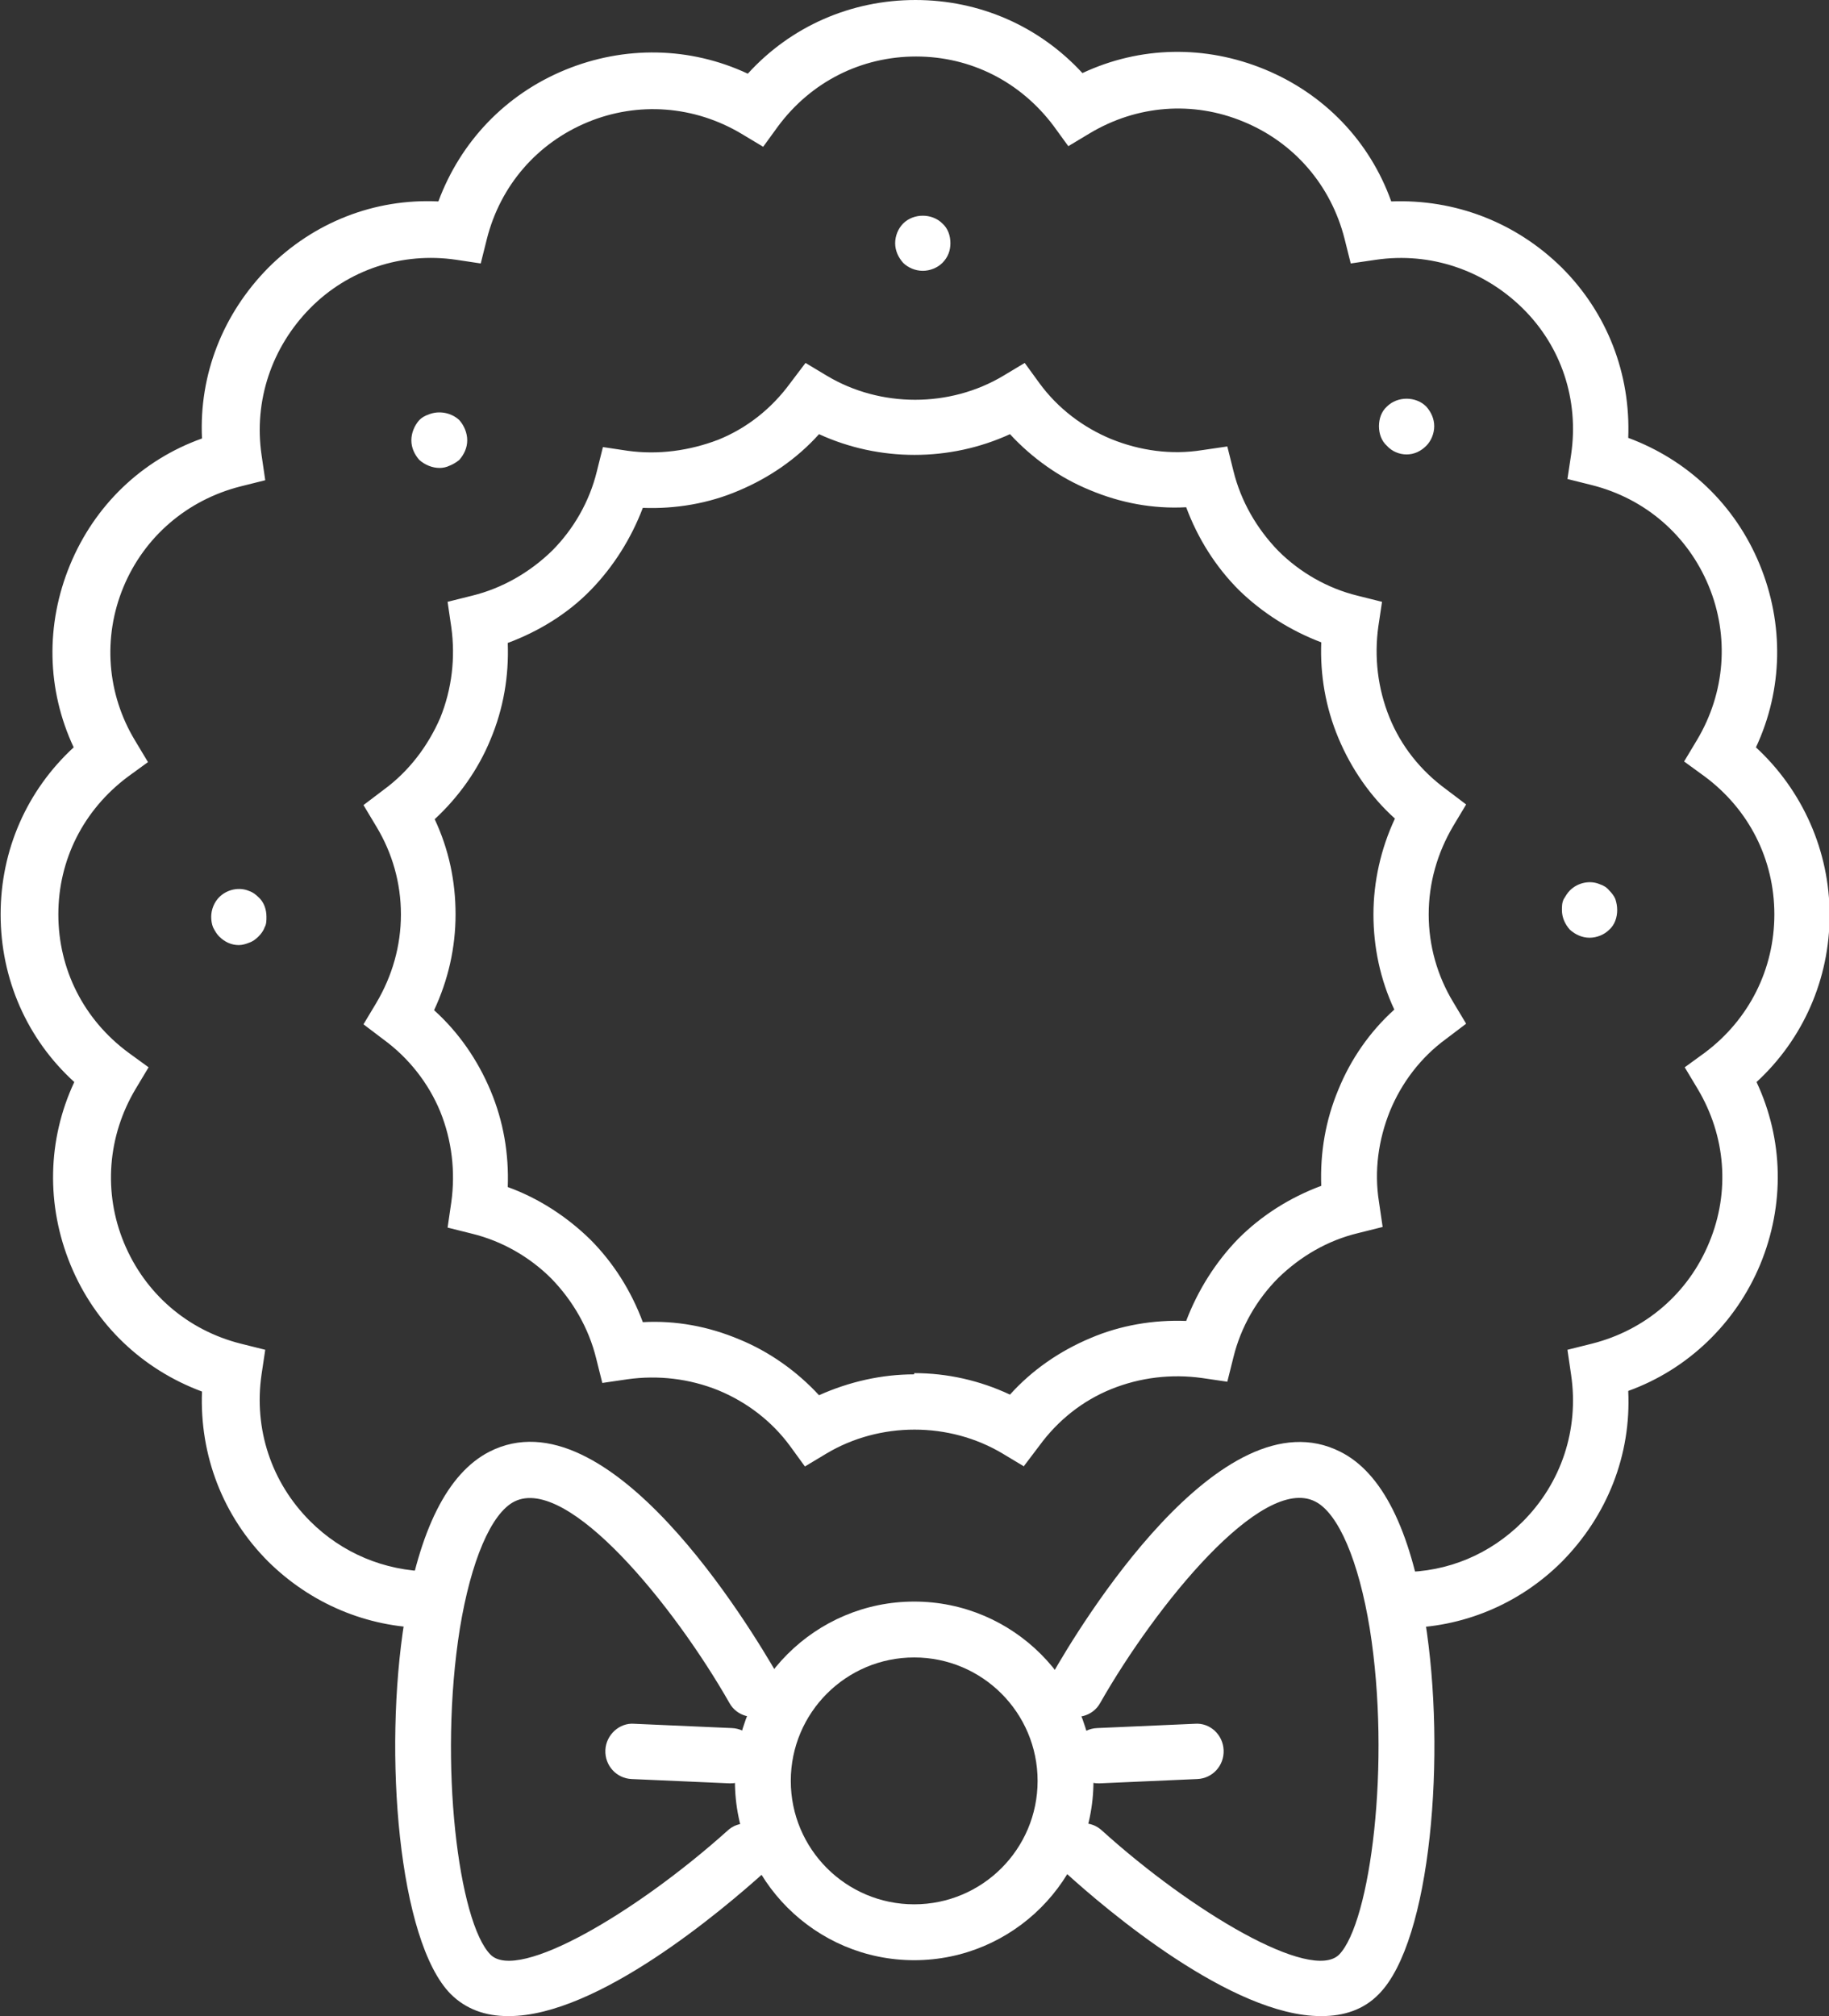 <?xml version="1.0" encoding="UTF-8"?><svg id="Layer_2" xmlns="http://www.w3.org/2000/svg" viewBox="0 0 29.79 32.83"><rect x="0" y="0" width="29.79" height="32.83" fill="#333333" stroke="none"/><defs><style>.cls-1{fill:#fff;stroke-width:0px;}</style></defs><g id="Calque_1"><path class="cls-1" d="m6.95,26.51h0c-.98-.01-1.89-.4-2.58-1.08-.74-.74-1.12-1.73-1.08-2.77-.97-.36-1.74-1.09-2.14-2.06-.4-.97-.38-2.04.06-2.98-.77-.7-1.2-1.68-1.2-2.73s.43-2.02,1.19-2.72c-.44-.94-.46-2-.06-2.97.4-.97,1.17-1.71,2.15-2.06-.05-1.04.34-2.03,1.08-2.78.74-.74,1.73-1.13,2.77-1.08.36-.97,1.09-1.74,2.06-2.14.97-.4,2.04-.38,2.98.06.7-.77,1.68-1.2,2.73-1.2s2.02.43,2.72,1.19c.94-.44,2-.46,2.97-.06.97.4,1.71,1.17,2.06,2.15,1.04-.04,2.03.34,2.78,1.08.74.74,1.12,1.73,1.08,2.77.97.36,1.74,1.09,2.14,2.06.4.97.38,2.04-.06,2.98.76.7,1.2,1.69,1.2,2.73s-.43,2.02-1.19,2.72c.44.94.46,2,.06,2.97-.4.96-1.18,1.71-2.15,2.06.05,1.04-.34,2.03-1.08,2.78-.69.69-1.62,1.08-2.6,1.08-.25,0-.45-.2-.46-.45s.2-.45.45-.46c.75,0,1.44-.29,1.97-.82.63-.63.92-1.5.79-2.39l-.06-.41.4-.1c.87-.22,1.57-.82,1.91-1.65.34-.82.27-1.73-.19-2.5l-.21-.35.33-.24c.72-.54,1.13-1.36,1.13-2.25s-.41-1.71-1.14-2.25l-.33-.24.21-.35c.46-.77.53-1.69.19-2.51-.34-.82-1.03-1.42-1.9-1.64l-.4-.1.06-.4c.13-.89-.16-1.76-.79-2.38s-1.5-.92-2.39-.79l-.41.06-.1-.4c-.22-.87-.82-1.57-1.65-1.91-.82-.34-1.73-.27-2.5.19l-.35.21-.24-.33c-.54-.72-1.35-1.13-2.24-1.13s-1.71.41-2.25,1.14l-.24.33-.35-.21c-.77-.46-1.69-.53-2.51-.19-.82.34-1.42,1.03-1.64,1.9l-.1.4-.4-.06c-.88-.13-1.76.16-2.38.79s-.92,1.5-.79,2.39l.06.41-.4.1c-.87.22-1.57.82-1.91,1.64-.34.82-.27,1.74.19,2.5l.21.35-.33.24c-.72.54-1.13,1.35-1.13,2.24s.41,1.71,1.14,2.25l.33.24-.21.35c-.46.77-.53,1.69-.19,2.51.34.82,1.03,1.42,1.9,1.64l.4.1-.06.4c-.13.89.16,1.76.79,2.39.52.52,1.21.81,1.95.82.25,0,.45.21.45.46,0,.25-.21.45-.45.45Zm9.73-2.63l-.35-.21c-.87-.52-2-.52-2.87,0l-.35.21-.24-.33c-.3-.41-.71-.72-1.17-.91-.47-.19-.98-.25-1.48-.18l-.41.06-.1-.4c-.12-.49-.38-.94-.73-1.3-.35-.35-.8-.61-1.29-.73l-.4-.1.06-.41c.07-.5.01-1.01-.18-1.48-.19-.46-.51-.87-.92-1.17l-.33-.25.21-.35c.26-.44.4-.93.4-1.44s-.14-1-.4-1.43l-.21-.35.33-.25c.41-.3.72-.71.92-1.17.19-.47.25-.98.18-1.48l-.06-.41.4-.1c.49-.12.94-.38,1.3-.73.35-.35.61-.8.73-1.29l.1-.4.4.06c.5.07,1.01,0,1.48-.18.47-.19.87-.51,1.17-.92l.25-.33.35.21c.87.52,2,.52,2.87,0l.35-.21.24.33c.3.41.71.72,1.17.91.47.19.98.26,1.48.18l.41-.06.1.4c.12.49.38.94.73,1.3.35.35.8.61,1.29.73l.4.1-.06.4c-.07.5-.01,1.01.18,1.48.19.47.51.87.92,1.17l.33.25-.21.35c-.26.44-.4.93-.4,1.44s.14,1,.4,1.43l.21.35-.33.25c-.41.3-.72.71-.91,1.17-.19.47-.26.98-.18,1.48l.06.41-.4.1c-.5.12-.94.38-1.3.73-.35.35-.61.8-.73,1.29l-.1.4-.41-.06c-.5-.07-1.01-.01-1.48.18h0c-.47.19-.87.51-1.17.92l-.25.33Zm-1.79-1.52c.54,0,1.07.12,1.56.35.36-.4.81-.71,1.31-.92h0c.49-.21,1.03-.3,1.56-.28.19-.5.48-.96.85-1.34.38-.38.84-.67,1.35-.86-.02-.54.07-1.07.28-1.57.2-.49.51-.94.91-1.3-.23-.49-.34-1.02-.34-1.55s.12-1.07.35-1.56c-.4-.36-.71-.81-.92-1.31-.21-.5-.3-1.03-.28-1.56-.5-.19-.96-.48-1.34-.85-.38-.38-.67-.84-.86-1.35-.54.03-1.07-.07-1.57-.28-.49-.2-.94-.52-1.3-.91-.98.45-2.13.45-3.11,0-.36.4-.81.71-1.31.92-.49.21-1.03.3-1.56.28-.19.5-.48.96-.85,1.34s-.84.67-1.35.86c.02.54-.07,1.07-.28,1.57-.2.49-.52.94-.91,1.3.23.49.34,1.01.34,1.55s-.12,1.07-.35,1.56c.4.36.71.81.92,1.31.21.5.3,1.03.28,1.57.5.18.96.48,1.34.85.38.38.67.84.86,1.35.54-.03,1.07.07,1.57.28.49.2.94.52,1.3.91.49-.22,1.02-.34,1.55-.34Zm3.04-.15h0,0Z"/><path class="cls-1" d="m15.03,4.41c-.12,0-.24-.05-.32-.13-.08-.09-.13-.2-.13-.32s.05-.24.13-.32c.17-.17.47-.17.64,0,.09.08.13.2.13.32s-.04.23-.13.32c-.08.08-.2.13-.32.13Z"/><path class="cls-1" d="m7.16,7.62c-.12,0-.24-.05-.33-.13-.08-.09-.13-.2-.13-.32s.05-.24.13-.33c.04-.04.09-.07.15-.09.17-.07.37-.03.5.09.08.09.13.21.13.33s-.05.23-.13.32c-.05.04-.1.07-.15.09-.06.03-.12.04-.17.04Z"/><path class="cls-1" d="m3.89,15.39c-.12,0-.23-.05-.32-.14-.04-.04-.07-.09-.1-.15-.02-.05-.03-.11-.03-.17,0-.12.05-.24.13-.32.13-.13.33-.17.49-.1.06.02.11.06.15.1.09.08.13.2.13.32,0,.06,0,.12-.03.17-.02.06-.06.11-.1.15s-.09.08-.15.1c-.05.02-.11.04-.17.04Z"/><path class="cls-1" d="m22.91,7.4c-.12,0-.24-.05-.32-.14-.09-.08-.13-.2-.13-.32s.04-.24.13-.32c.17-.17.47-.17.64,0,.08.09.13.2.13.32s-.05.24-.13.32c-.09.09-.2.14-.32.14Z"/><path class="cls-1" d="m25.89,15.27c-.12,0-.23-.05-.32-.13-.08-.09-.13-.2-.13-.32,0-.06,0-.12.03-.18.03-.05.06-.1.1-.14.13-.13.33-.17.49-.1.06.02.11.05.15.1.04.04.08.09.1.14.02.06.03.12.03.18,0,.12-.04.24-.13.32-.08.08-.2.13-.32.13Z"/><path class="cls-1" d="m14.89,31.92c-1.61,0-2.92-1.31-2.92-2.92s1.31-2.92,2.92-2.92,2.92,1.31,2.92,2.92-1.31,2.92-2.92,2.92Zm0-4.93c-1.11,0-2.01.9-2.01,2.01s.9,2.01,2.01,2.01,2.01-.9,2.01-2.01-.9-2.01-2.01-2.01Z"/><path class="cls-1" d="m8.27,32.83c-.36,0-.68-.11-.93-.36-.85-.86-1.1-3.92-.75-6.09.24-1.47.7-2.39,1.38-2.74,1.94-.99,4.25,2.86,4.7,3.64.12.22.05.49-.17.62-.22.12-.5.05-.62-.17-.9-1.58-2.63-3.71-3.5-3.28-.38.19-.71.97-.89,2.07-.35,2.19-.02,4.79.5,5.31.45.45,2.39-.7,3.86-2.02.18-.17.47-.15.64.03s.15.47-.03.64c-.7.63-2.73,2.35-4.17,2.35Z"/><path class="cls-1" d="m11.9,29.04s-.01,0-.02,0l-1.59-.07c-.25-.01-.44-.22-.43-.47.01-.25.23-.45.47-.43l1.59.07c.25.01.44.22.43.47-.01.24-.21.43-.45.43Z"/><path class="cls-1" d="m21.51,32.83c-1.44,0-3.47-1.71-4.17-2.35-.19-.17-.2-.45-.03-.64.17-.19.46-.2.64-.03,1.46,1.32,3.4,2.47,3.86,2.02.51-.52.85-3.12.5-5.31-.18-1.1-.51-1.88-.89-2.07-.87-.44-2.6,1.7-3.5,3.28-.12.22-.4.29-.62.17s-.29-.4-.17-.62c.44-.78,2.76-4.62,4.7-3.64.68.34,1.14,1.26,1.38,2.74.35,2.17.1,5.23-.75,6.09-.25.26-.58.36-.93.36Z"/><path class="cls-1" d="m17.89,29.04c-.24,0-.44-.19-.45-.43-.01-.25.18-.46.43-.47l1.59-.07c.25-.02.46.18.47.43.01.25-.18.46-.43.47l-1.59.07s-.01,0-.02,0Z"/></g></svg>